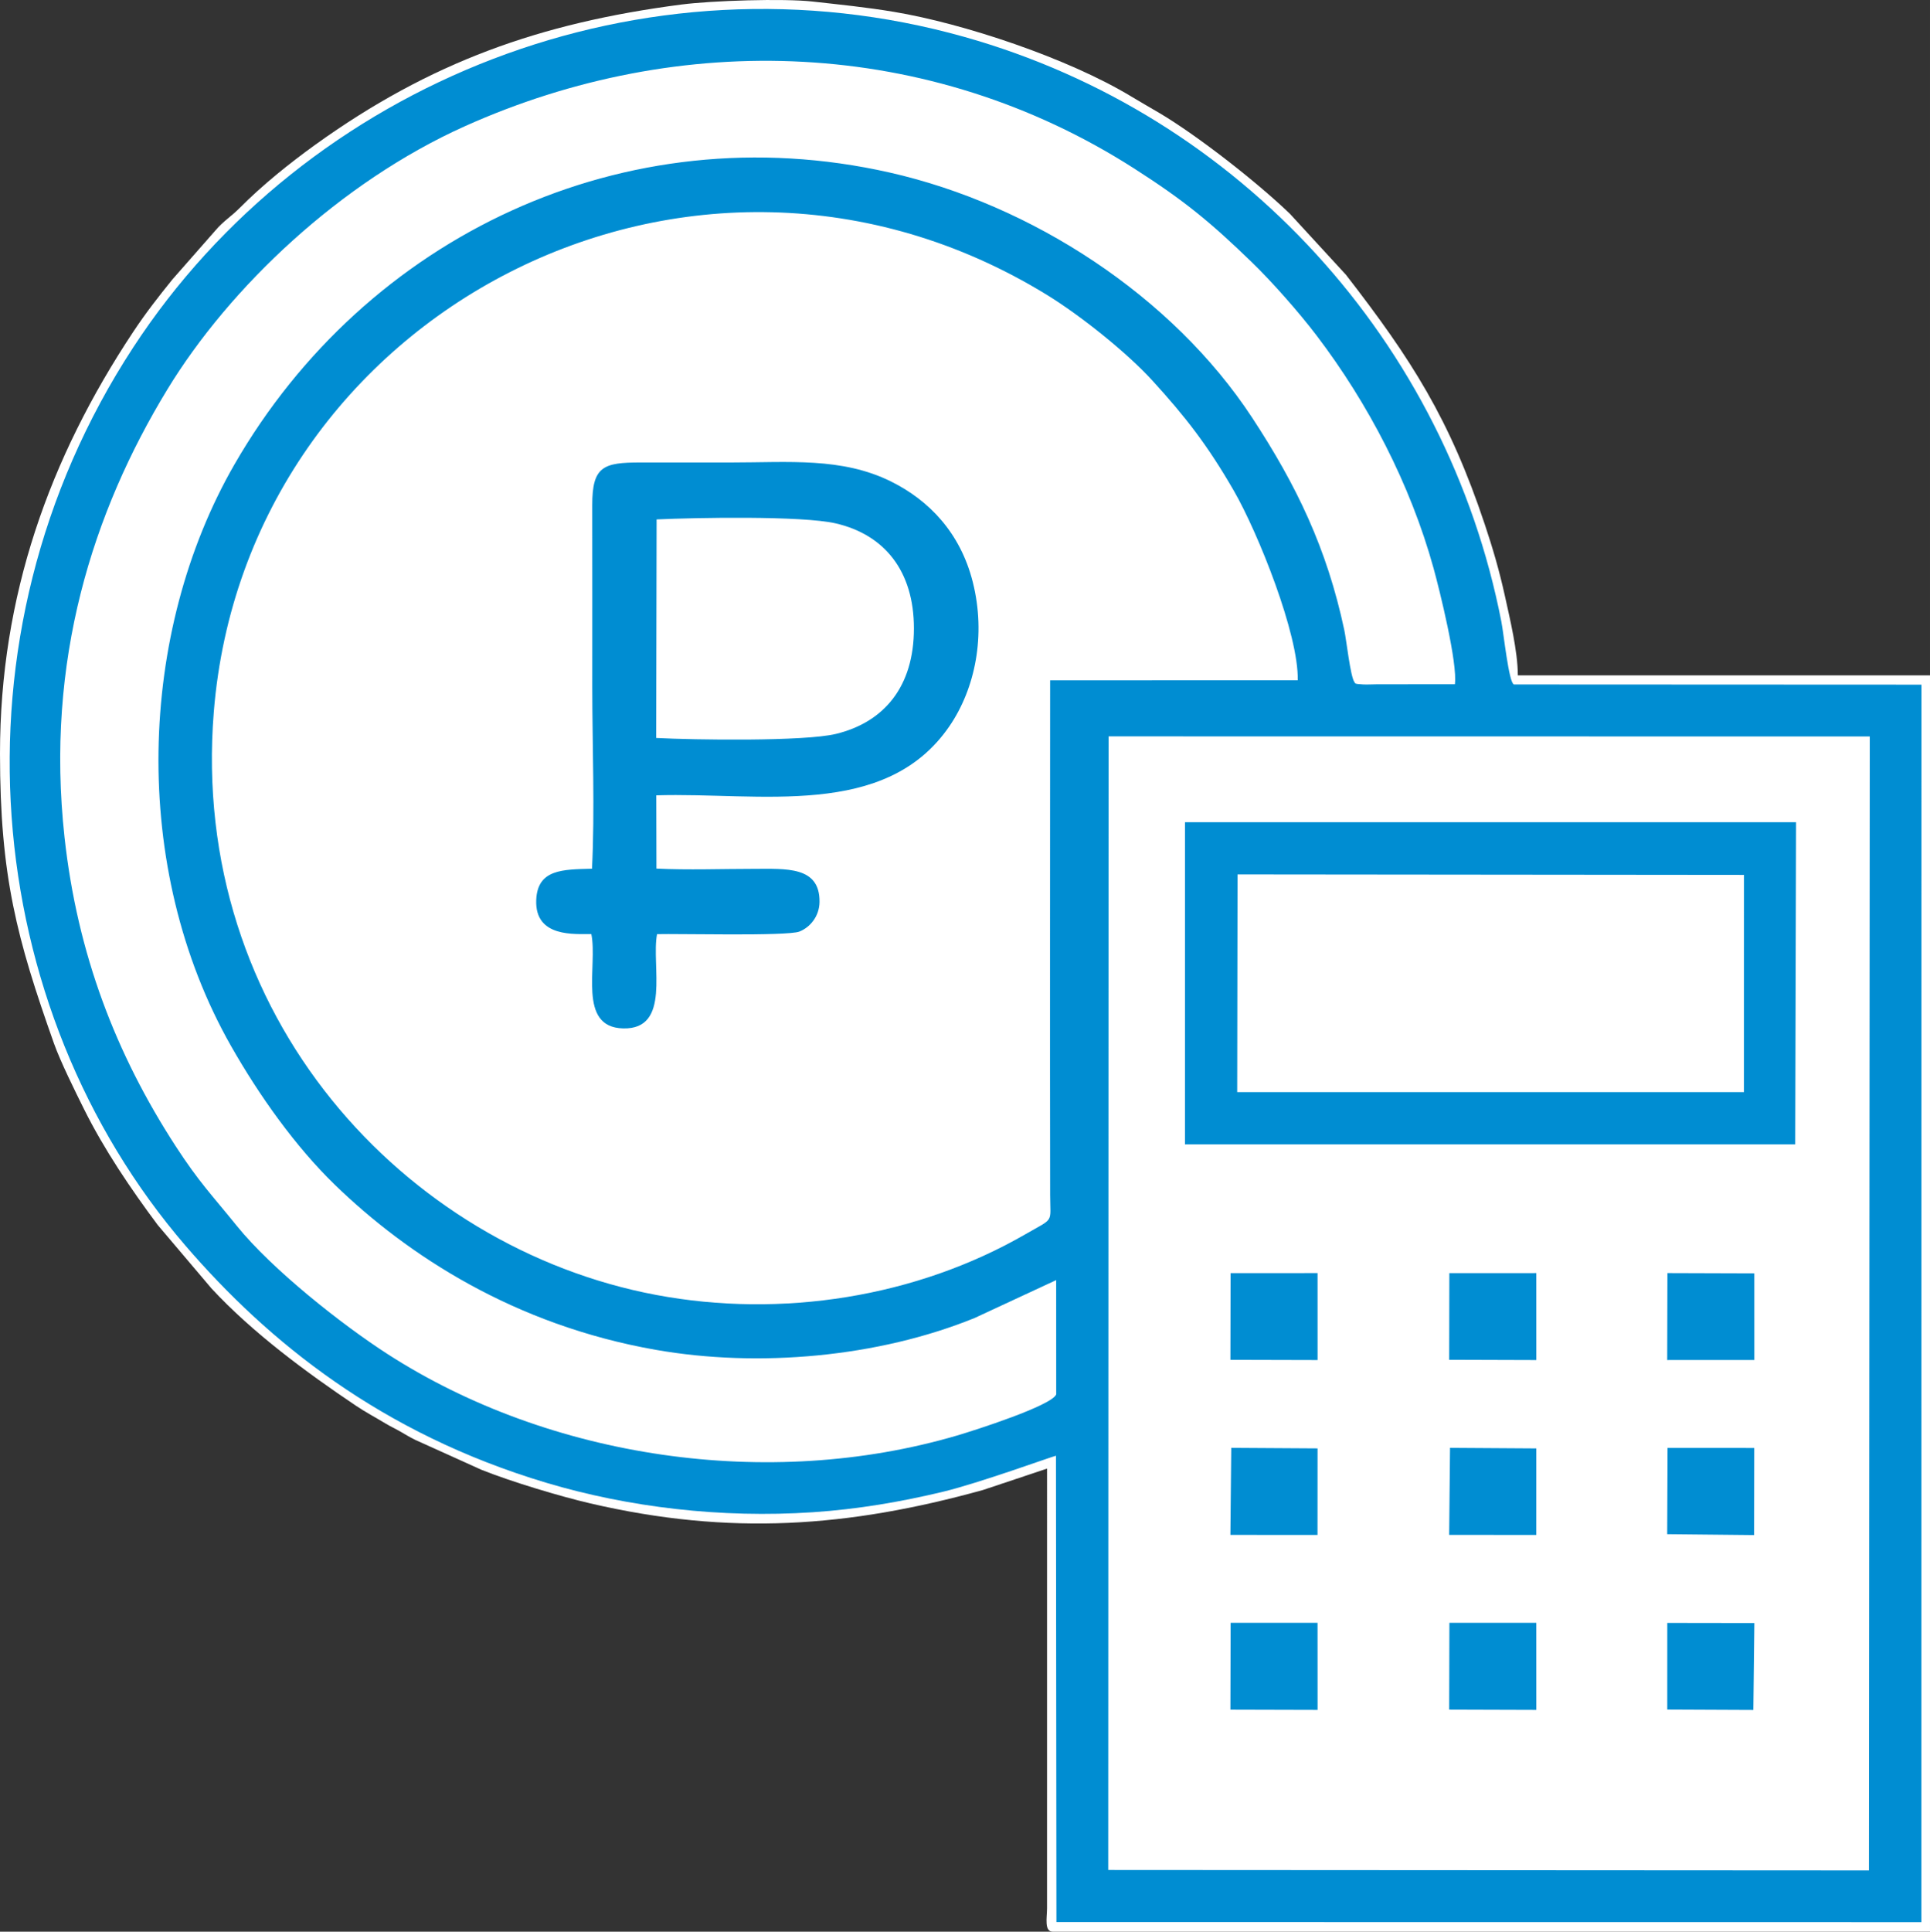 <svg xmlns="http://www.w3.org/2000/svg" xml:space="preserve" width="120.309" height="120.386" style="shape-rendering:geometricPrecision;text-rendering:geometricPrecision;image-rendering:optimizeQuality;fill-rule:evenodd;clip-rule:evenodd" viewBox="0 0 21408.48 21422.2"><rect x="0" y="0" width="21408.48" height="21422.2" fill="#333333" stroke="none"/><defs><style>.fil1{fill:#008dd2}</style></defs><g id="Слой_x0020_1"><g id="_2996366268176"><path d="M0 8356.1c0 1361.38 187.57 2055.65 598.44 3215.19 70.89 199.88 235.53 531.85 333.32 728.44 223.22 448.99 519.75 886.15 817.15 1284.71l596.42 703.69c451.21 487.8 1053.75 932.56 1602.62 1300.98 112.18 75.26 208.56 124.89 324.91 195.11 60.46 36.52 110.16 58.24 168.2 91.8 58.44 33.76 95.03 57.37 166.99 93.01l731.4 330.36c330.15 132.09 871.15 294.71 1208.71 373.13 1548.08 359.68 2857.8 265.39 4351.2-147.36l714.99-238.42-.13 4875.52c-.61 106.2-33.63 259.94 65.1 259.94h9729.18V7489.31h-4572.06c0-265.19-89.38-634.89-142.45-875.93-65.1-295.92-137.54-538.44-223.15-795.29-392.3-1177.23-814.73-1833.3-1541.01-2770.97l-622.71-677.39c-369.77-355.91-1031.02-870.21-1442.75-1114.15-110.63-65.57-205.46-118.5-314.08-184.35-706.45-427.94-1867.13-812.17-2635.32-939.96-302.11-50.24-596.55-80.1-904.04-114.4-316.17-35.31-1111.66-10.96-1455 33.76-1565.83 203.78-2785.84 639.26-4058.1 1553.99-286.51 206-589.89 450.21-837.93 700.53-93.69 94.49-187.31 150.92-269.96 250.12l-476.3 542.14c-157.17 194.3-296.66 372.79-435.88 582.56C547.42 5081.83.03 6609.26.03 8356.08z" style="fill:#fff"/><path class="fil1" d="m11713.27 16143.89 5.25 5171.57 9594.53.94.87-13723.66-4520.82-2.08c-56.9-19.5-112.32-559.36-139.29-697.1-602.6-3085.05-2889.48-5620.7-5956.1-6484.12C7127.75-595.75 3393.82 919.3 1477.38 3853.1c-2105.22 3222.79-1684.94 7331.67 581.42 9962.96 914.06 1061.15 2165.28 2079.59 4002.95 2628.33 909.22 271.51 1940.11 394.05 2953.64 326.32 501.86-33.56 979.64-115.48 1446.86-227.79 398.15-95.7 1201.38-388.13 1251.01-399.02zm579.74 4594.06 8438.15 4.91 9.35-12575.55-8443.6-1.08-3.9 12571.71zm-644.44-13193.22 2746.43-.2c13.05-504.08-438.64-1634.03-710.15-2104.75-289.67-502.13-536.63-819.1-902.9-1220.14-285.43-312.53-799.53-722.86-1171.92-951.19-3922.99-2405.17-8881.56 198-9238.55 4627.28-271.31 3366.52 2118.13 5940.57 4906.05 6464.75 1391.91 261.69 2886.79 25.36 4098.72-673.96 322.76-186.23 272.92-114.4 272.38-433.32-3.43-1902.71-.07-3805.76-.07-5708.47zm67.39 7918.61-.4-1267.08-904.24 420.01c-1069.56 434.67-2395.76 553.91-3540.04 352.69-1565.23-275.34-2749.32-1046.62-3558.53-1831.49-434-421.02-836.52-985.56-1150.06-1537.32-1124.91-1979.58-1032.97-4590.96 38.13-6450.09 1455.4-2526.3 4325.17-3902.27 7267.64-3236.71 1575.58 356.32 3135.03 1369.31 4019.9 2717.1 493.58 751.78 829.73 1449.28 1023.15 2356.95 23.61 110.7 66.92 512.42 112.05 576.71 12.78 14.19-9.48 20.85 99.2 26.36 44.05 2.29 107-1.48 153.48-1.68l861.87-.54c32.62-228.6-170.22-1047.3-236.74-1287.8-257.12-929.53-724.74-1827.32-1297.89-2580.58-191.81-252.07-489.75-591.51-722.12-816.07-448.19-433.32-735.23-673.42-1303.2-1036.74-2274.5-1454.79-5031.82-1540.21-7421.93-467.09-1379.27 619.22-2609.49 1784.81-3299.8 2918.4C1026.91 5680.49 501.31 7332.81 715.78 9286.16c141.98 1293.58 570.32 2404.9 1233.66 3426.24 259.67 399.7 399.9 538.98 677.46 882.45 390.08 482.76 1166.13 1095.92 1674.92 1423.39 1794.09 1154.77 4221.33 1516.06 6314.64 901.35 193.96-56.97 1051.46-331.43 1099.49-456.26z"/><path class="fil1" d="M13144.25 12690.28h6769.08l9.48-3571.78h142.18-6920.54zm579.33-578.93 5621.24-.13.4-2408.54-5617.88-5.58-3.77 2414.25zM6566.71 9633.81c-322.08 8.94-605.03 3.43-618.61 347.1-16.75 422.56 436.62 374.74 611.28 378.04 72.97 354.16-159.6 1033.91 353.56 1045.95 535.01 12.51 308.84-699.99 375.42-1045.34 216.02-6.66 1443.36 24.14 1578.41-28.38 116.49-45.33 221.67-166.52 223.82-328.2 5.25-399.16-372.19-367.41-726.56-367.41-351.88 0-734.22 14.12-1082.4-2.96l-1.82-812.37c1145.35-35.78 2541.57 269.49 3251.78-766.98 285.23-416.31 408.1-1008.56 258.6-1599.8-138.55-547.86-487.73-905.99-905.45-1113.21-546.92-271.17-1133.25-211.32-1780.71-211.32-332.24 0-664.55.61-996.79 0-415.3-.81-538.58 42.51-537.77 475.02 1.35 671.74.34 1343.62.34 2015.36 0 650.69 29.46 1372.67-3.09 2014.49zm712.03-1449.82c415.97 21.86 1644.45 40.08 1994.58-45.06 534.74-130.07 864.23-525.46 864.43-1169.63.13-635.9-326.05-1040.64-869-1165.33-372.32-85.48-1551.71-63.96-1985.37-43.65zm6369.39 10776.07 966.99 2.56-.4-965.92-964.1.27zm2426.83-.47 966.45 3.03-.4-965.92-963.5.34zm-2426.83-3879.2 966.99 2.49-.27-964.44-964.7.27zm2426.9-.54 966.38 3.03-.27-964.44-964.3.27zm2418.49 2.83 966.38-.47-.2-960.88-963.83-3.09zm-4845.46 1939.16 966.32.47.47-959.86-957.24-5.92zm4845.39-7.8 964.03 9.68 1.48-965.91-961.68-.47zm-2418.56 7.6 965.92.67.4-959.59-956.84-6.19zm2419.23 1937.21 954.96 4.31 11.16-963.83-965.85-1.48z"/></g></g></svg>